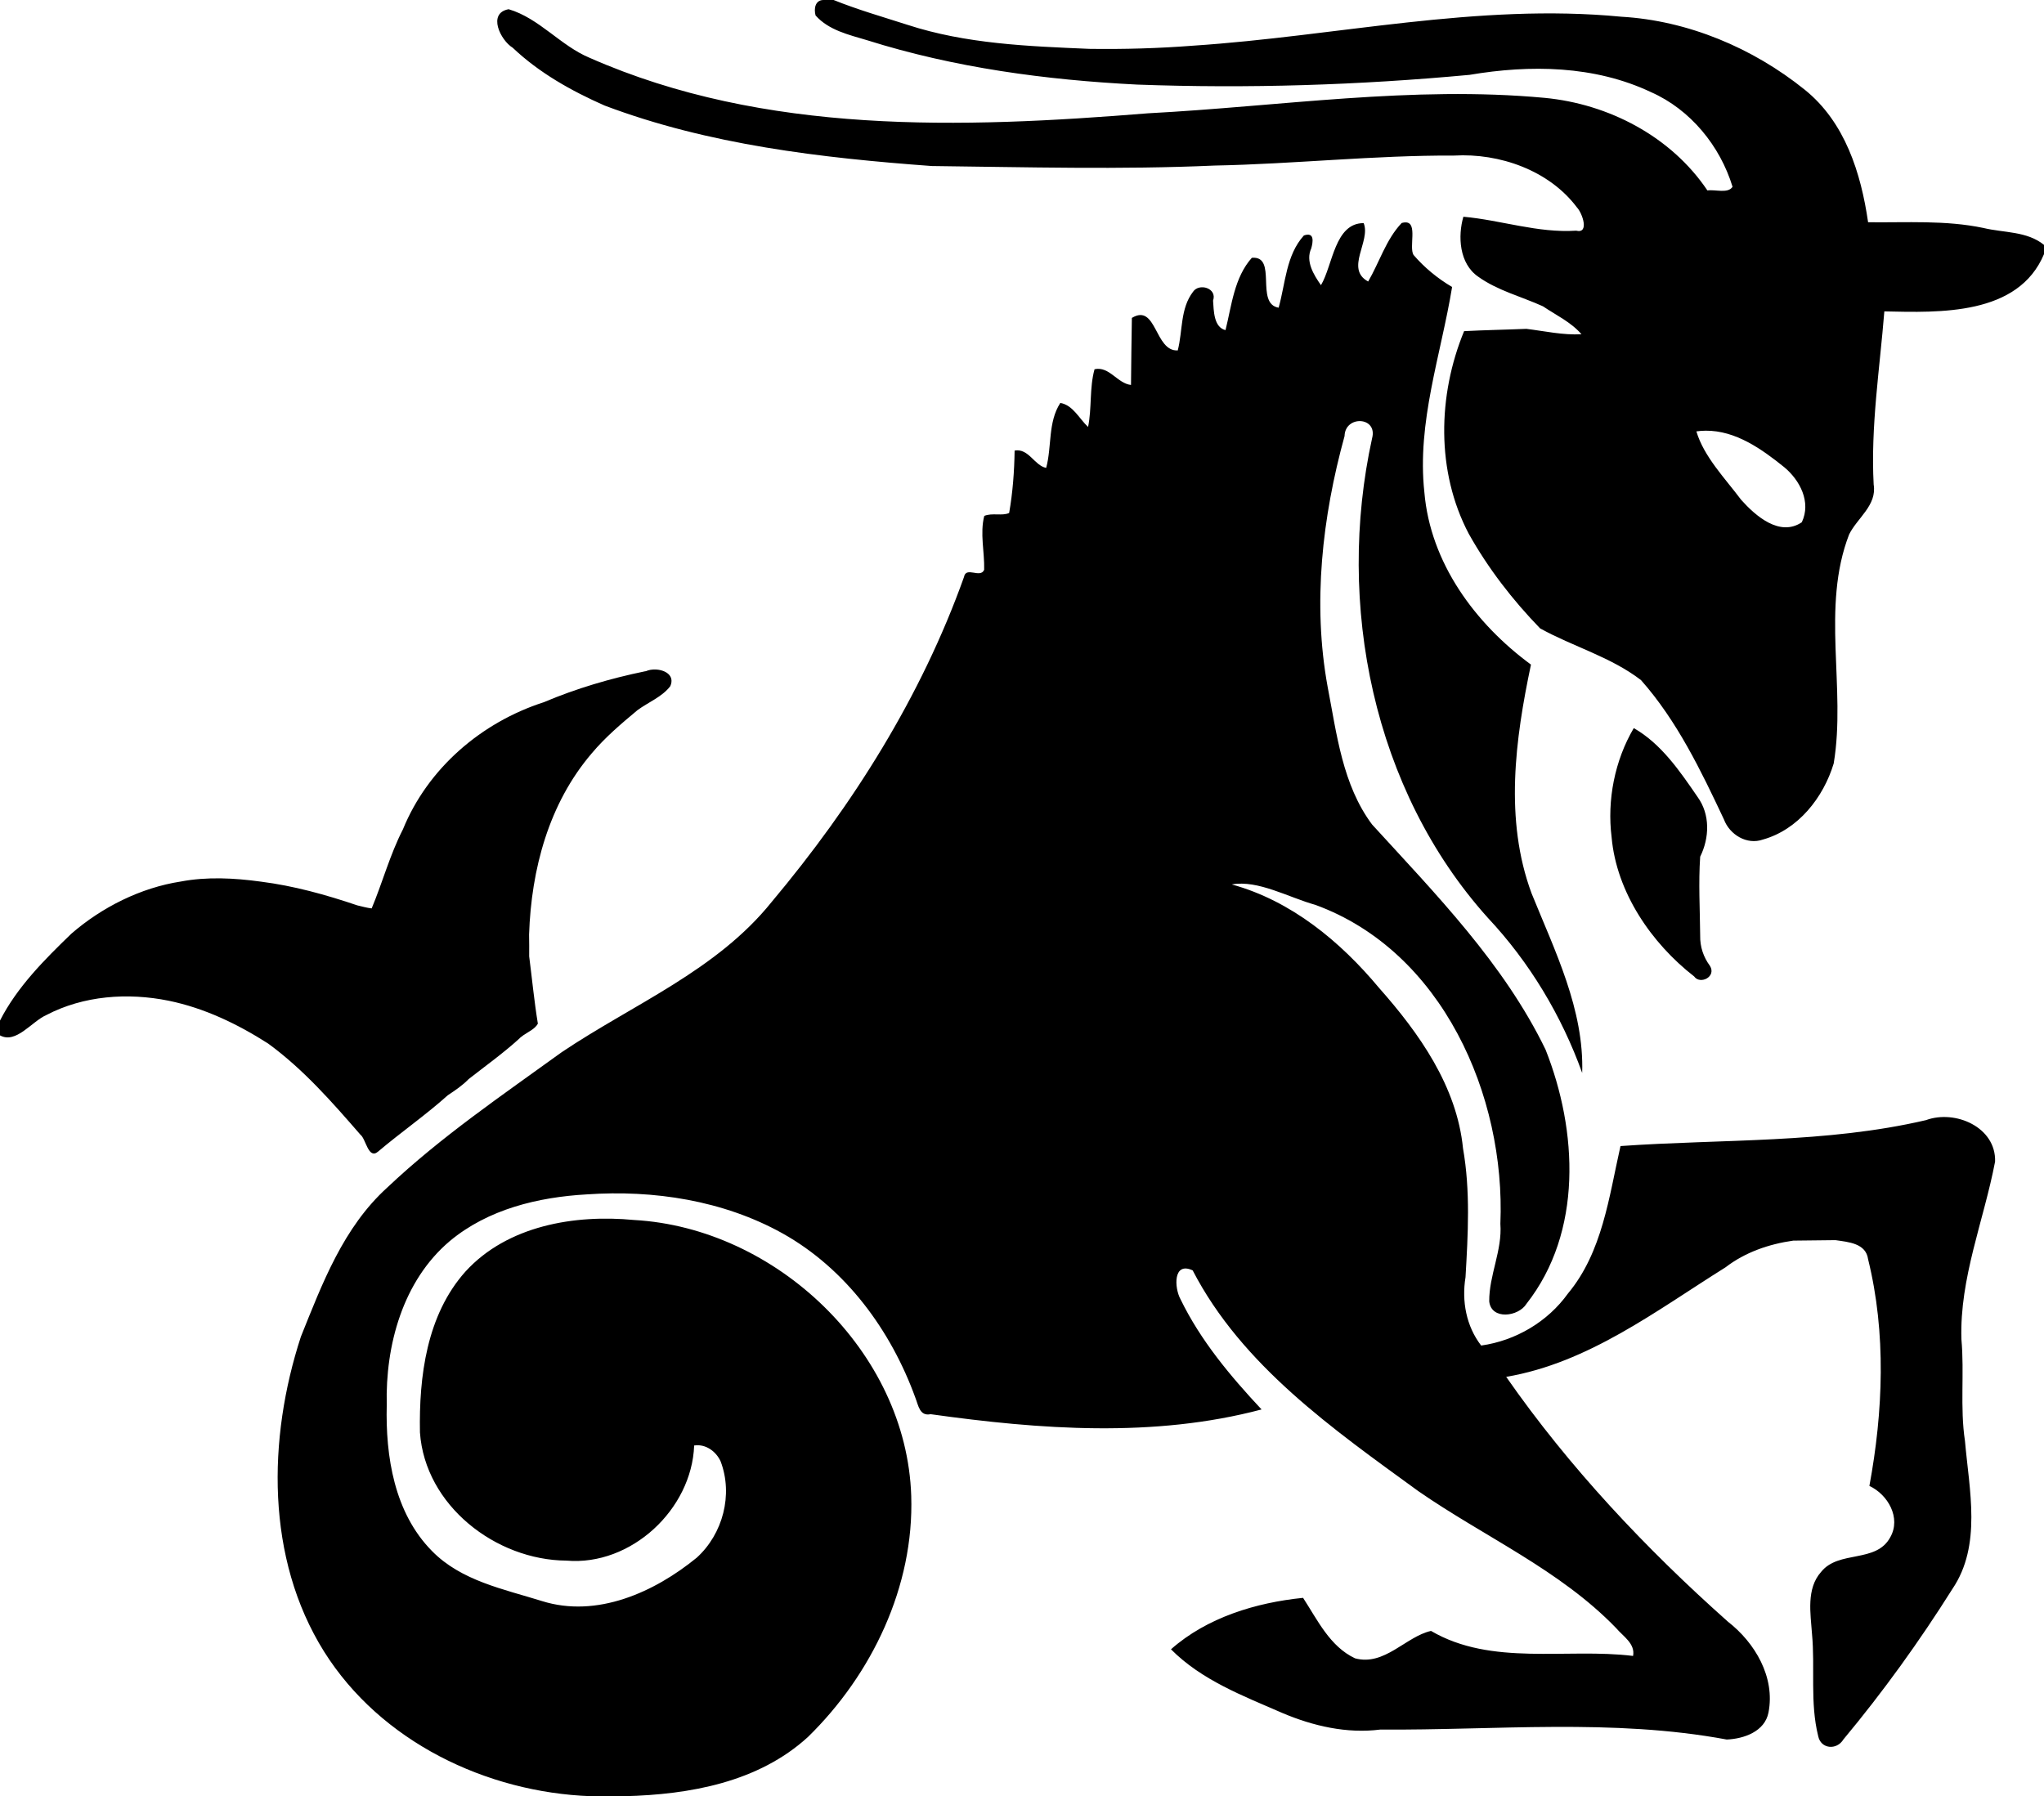 <?xml version="1.0" encoding="UTF-8" standalone="no"?>
<svg xmlns:rdf="http://www.w3.org/1999/02/22-rdf-syntax-ns#" xmlns="http://www.w3.org/2000/svg" height="1212pt" width="1379pt" version="1.1" xmlns:cc="http://creativecommons.org/ns#" xmlns:dc="http://purl.org/dc/elements/1.1/" viewBox="0 0 1379 1212">
<path d="m694.32 0c-6.93 0.138-8.07 7.425-6.53 13.037 11.07 12.475 28 16.262 43.32 20.85 73.7 23.25 150.92 33.588 227.92 37.463 93.57 3.437 187.17 0.462 280.27-8.213 51.1-8.663 105.4-7.95 153 14.562 33.3 14.688 58.3 45.401 68.8 79.851-3.9 5.98-14.5 2.09-21.2 3.09-30.6-45.55-83.3-72.965-137.3-78.103-111.6-10.375-223.1 7.163-334.4 13.025-157.2 12.688-323.32 18.288-470.76-46.712-24.72-10.225-42.65-33.475-68.5-41.075-18.15 3.313-6.86 26.2 3.44 32.5 22.23 21.113 49.52 36.4 77.44 48.725 87.78 33.16 182.82 44.19 275.93 51.03 79.33 0.92 159.15 3.14 238.35-0.39 67.4-1.3 134.7-8.75 202.2-8.43 38.3-2.2 80.2 12.5 103.6 43.78 4.6 4.82 10.6 22.42-0.7 19.57-32.4 2.13-63.4-8.95-95.1-11.76-4.7 16.18-3.7 39.5 12.6 50.64 16.3 11.66 36.3 16.65 54.5 24.91 11.1 7.5 23.6 13.26 32.5 23.56-15.6 0.88-31.1-2.66-46.5-4.55-17.5 0.74-35.2 1.02-52.5 1.95-22.3 54.1-23.7 118.4 3.9 170.83 16.3 29.17 37 55.92 60.2 79.86 27.8 15.42 59.6 24.02 85.1 43.64 30.4 34.35 50.5 76.21 69.9 117.42 4.8 12.94 19.4 21.83 32.9 17.05 29.8-8.36 51-35.4 59.7-64.17 10.6-63.64-10.8-131.59 13-193.18 6.9-13.96 23.6-24.56 20.7-42.1-2.6-48.94 5.1-97.4 9-146.02 46.6 1.01 113 3.62 134.7-48.43v-7.62c-14.4-11.75-34-10.16-51.1-14.31-32-6.73-64.8-4.43-97.3-4.83-6-41.5-19.5-84.54-53.5-111.85-43.7-35.175-98.5-58.275-154.7-61.512-121-11.65-240.6 16.486-360.9 24.424-29.15 2.262-58.45 3.112-87.7 2.687-51.53-2.187-103.98-4.15-153.44-20.312-20.8-6.688-41.85-12.7-62.13-20.887h-8.71zm491.48 187.58c-1.1-0.07-2.3 0.08-3.7 0.47-13.2 13.8-19 33.59-28.3 49.39-19.8-10.7 2.5-34.1-3.8-49.25-24.5-0.07-26 35.61-36 52.34-6.1-8.72-13.2-20.12-8.2-31.04 1.5-5.31 3-14.1-6.2-10.89-15.1 16.71-15.5 40.33-21.3 60.93-20.2-3.37-0.6-44.05-22.6-42.09-14.9 16.75-17 40.13-22.2 61.01-10-2.45-9.9-16.5-10.5-24.89 3.7-10.6-11.8-15.08-16.9-7.45-10.88 14.18-8.61 33-12.88 49.44-19.53 1.1-17.78-40.05-38.69-27.41-0.23 18.83-0.64 37.7-0.73 56.55-11.5-1.25-18.34-16.04-30.75-13.26-4.39 15.8-2.18 32.67-5.45 48.67-7.38-6.78-12.65-18.41-23.41-20.24-10.59 16.27-7.04 36.74-11.94 54.78-9.93-1.95-14.76-16.73-26.61-14.6-0.23 17.56-1.59 35.41-4.6 52.61-5.78 2.76-14.33-0.31-20.99 2.49-3.79 14.82 0.33 30.42-0.09 45.46-3.26 7.61-15.3-3.24-17.02 6.12-35.94 100.62-93.75 192.44-162.19 274.03-46.45 57.89-116.9 86.28-177.03 126.71-50.27 36.38-101.9 71.39-147.1 114.14-37.07 33.6-54.78 80.8-72.91 125.9-28.01 85.9-29.66 186.8 19.57 265.5 47.73 76 136.85 118.8 225 122h28.58c54.7-1.4 112.62-11.7 154.45-49.9 53.97-52.7 89.66-127.1 87.14-203.5-3.93-121.6-113.86-225.9-233.73-232.6-50.07-4.8-106.82 4.7-142.21 43.5-32.72 36.6-39.24 88.6-38.37 135.7 4.32 61.6 63.92 107.7 123.55 108.1 54.41 4.7 105.7-43.1 107.7-97.1 9.66-1.5 18.44 4.9 22.32 13.4 10.67 28.1 1.9 61.2-20.11 81.2-35.58 29.1-84.21 51.2-130.6 36.6-32.3-10.1-68.05-17-92.71-42.2-31.79-32.2-39.25-79.8-38.14-123.2-1.24-50.2 13.51-104.7 53.15-138.2 32.18-26.9 74.59-37.1 115.6-39.4 56.38-3.9 115.01 5.1 164.86 32.8 53.59 29.9 91.66 82 112.28 139 2.42 6.1 3.5 15.5 12.76 13.6 92.15 12.9 188.24 20.1 279.1-4-26.3-28.1-51.5-58.2-68.37-93-5.27-9.6-6.32-32 10.27-24.3 41.6 80.4 118.7 134.1 190.3 186.2 55.5 38.5 119.3 66.3 166.8 115.5 5.8 6.9 16.3 13.1 14.3 23.5-56.1-6.9-119.2 8.9-170.4-21.1-21.2 4.7-39.2 29.9-64.1 23.1-21.2-10-31.6-32.3-43.8-51-39.6 4-81 16.5-111.39 43.4 25.89 26.1 60.89 39.3 93.89 53.7 25.9 11 54.4 17.6 82.6 14 97.3 0.7 195.9-9.5 292.2 8.4 14.4-0.6 32.1-6.7 35.2-22.8 5.8-29.7-11.3-58.8-34.2-76.6-69.4-61.7-134.1-130.5-187-206.5 69.5-11.8 126.6-55.9 185-92.4 16.5-12.7 36.6-19.6 57.1-22.5 11.9-0.2 23.7-0.2 35.6-0.4 10.9 1.6 25.7 2.6 27.5 16.1 15.4 62.4 12.7 128.5 1.1 191.2 15.6 7.3 26.9 26.9 17.6 43.3-11.9 22.1-43.5 10.7-58.3 29.2-12.7 14.2-8.9 35.1-7.7 52.3 2.7 28.5-1.8 58.1 5.2 86.1 2.1 11 15.6 12.3 21.3 2.9 33.4-40.1 64.1-82.7 91.9-126.9 24.9-36.8 14.2-83.4 10.6-124.8-4.3-28.4-0.4-57.2-3-85.8-1.6-51.6 18.9-100 28.4-149.86 0.9-29.01-33.6-44.05-58.3-34.96-84.5 19.71-171.9 15.82-257.6 21.86-9.7 42.76-15.2 89.46-44.3 124.36-17.1 23.9-44.2 39.8-73.2 43.9-12.6-16.3-16.5-37.5-13.2-57.6 2.1-36.1 4.2-72.9-2.1-108.66-5.2-52.35-36.9-97.13-70.8-135.38-32.7-39.25-74.2-73.55-124.2-87.27 22-4.05 47.9 10.95 70.5 17.23 107.1 39.13 160.5 160.88 156 268.98 1.7 22.5-9.6 43.4-9.4 65.5 1.8 15.9 24.7 12.9 31.4 2 47.6-60.6 43.2-146.05 16.1-214.42-35.2-72.59-92.5-130.98-146.3-189.87-25-33.49-29.8-76.41-37.5-116.27-12.8-70.2-4.5-143.06 14.3-211.36 0.4-17.67 28.2-16.53 23.2 1.96-30.6 139.6 0.7 296.55 97.6 404.35 35.2 37.51 62.2 82.51 79.6 130.88 1.7-53.5-23-102.83-42.7-151.5-23-62.06-13.8-129.84-0.5-192.92-47-34.54-84.9-85.8-89.9-145.44-6.4-58.93 14-115.77 23.4-173.06-12.2-7.16-23.4-16.37-32.6-27.11-3.8-6.79 3.5-26.77-6.2-27.36zm252.7 175.69c25.2-0.18 47.2 15.47 66.2 30.79 13.2 10.98 22.9 29.4 14.8 46.44-18.6 12.51-38.9-5.26-51.1-18.88-13.6-18.14-31.5-36.47-37.8-57.77 2.7-0.38 5.3-0.56 7.9-0.58zm-886.01 201.41c-2.76-0.05-5.49 0.41-7.71 1.41l-0.99 0.15c-29.1 5.99-57.91 14.48-85.26 26.07-52.54 16.95-97.71 55.65-118.74 107.23-10.95 21.32-17.13 44.62-26.35 66.65-4.1-0.45-8.08-1.64-12.09-2.55-26.45-8.97-53.61-16.51-81.38-20.03-22.31-3.06-45.38-4.29-67.59-0.07-33.86 5.23-66.63 21.77-92.218 44-22.6 21.82-45.774 45-60.162 73.26v12.5c13.538 7.41 26.638-11.62 38.988-17.11 31.525-16.51 68.762-19.12 103.29-12.12 30.12 6.18 58.08 19.63 83.86 36.12 29.7 21.66 53.97 49.41 77.85 76.91 4.56 3.31 6.62 21.25 14.85 14.22 19.21-16.28 40.06-30.71 58.78-47.51 6.18-4.1 12.4-8.27 17.58-13.62 14.21-11.14 28.97-21.69 42.34-33.81 0.32-0.32 0.97-0.94 1.3-1.27 0.9-0.61 1.72-1.24 2.48-1.89 4.38-3 9.83-5.38 12.28-9.78-3.08-18.83-4.9-37.9-7.32-56.78-0.04-6.17 0.11-12.3-0.09-18.44 1.82-54.86 16.57-110.48 52.91-152.9 11.42-13.62 24.98-25.06 38.59-36.41 9.1-6.67 20.77-11.16 27.59-20.19 4.02-9.07-4.52-13.88-12.79-14.04zm825.31 49.44c-16.1 27.33-22.6 60.76-18.7 91.97 4.1 46.66 33.8 89.66 69.6 117.48 5 7.17 18.9 0.32 13.4-8.82-5.6-7.55-8.5-16.26-8.3-25.7-0.2-22.16-1.5-44.34 0-66.46 7.8-15.8 8.6-35.53-2.2-50.41-14.8-21.59-30.6-44.83-53.8-58.06z" transform="scale(.8)"/>
</svg>
